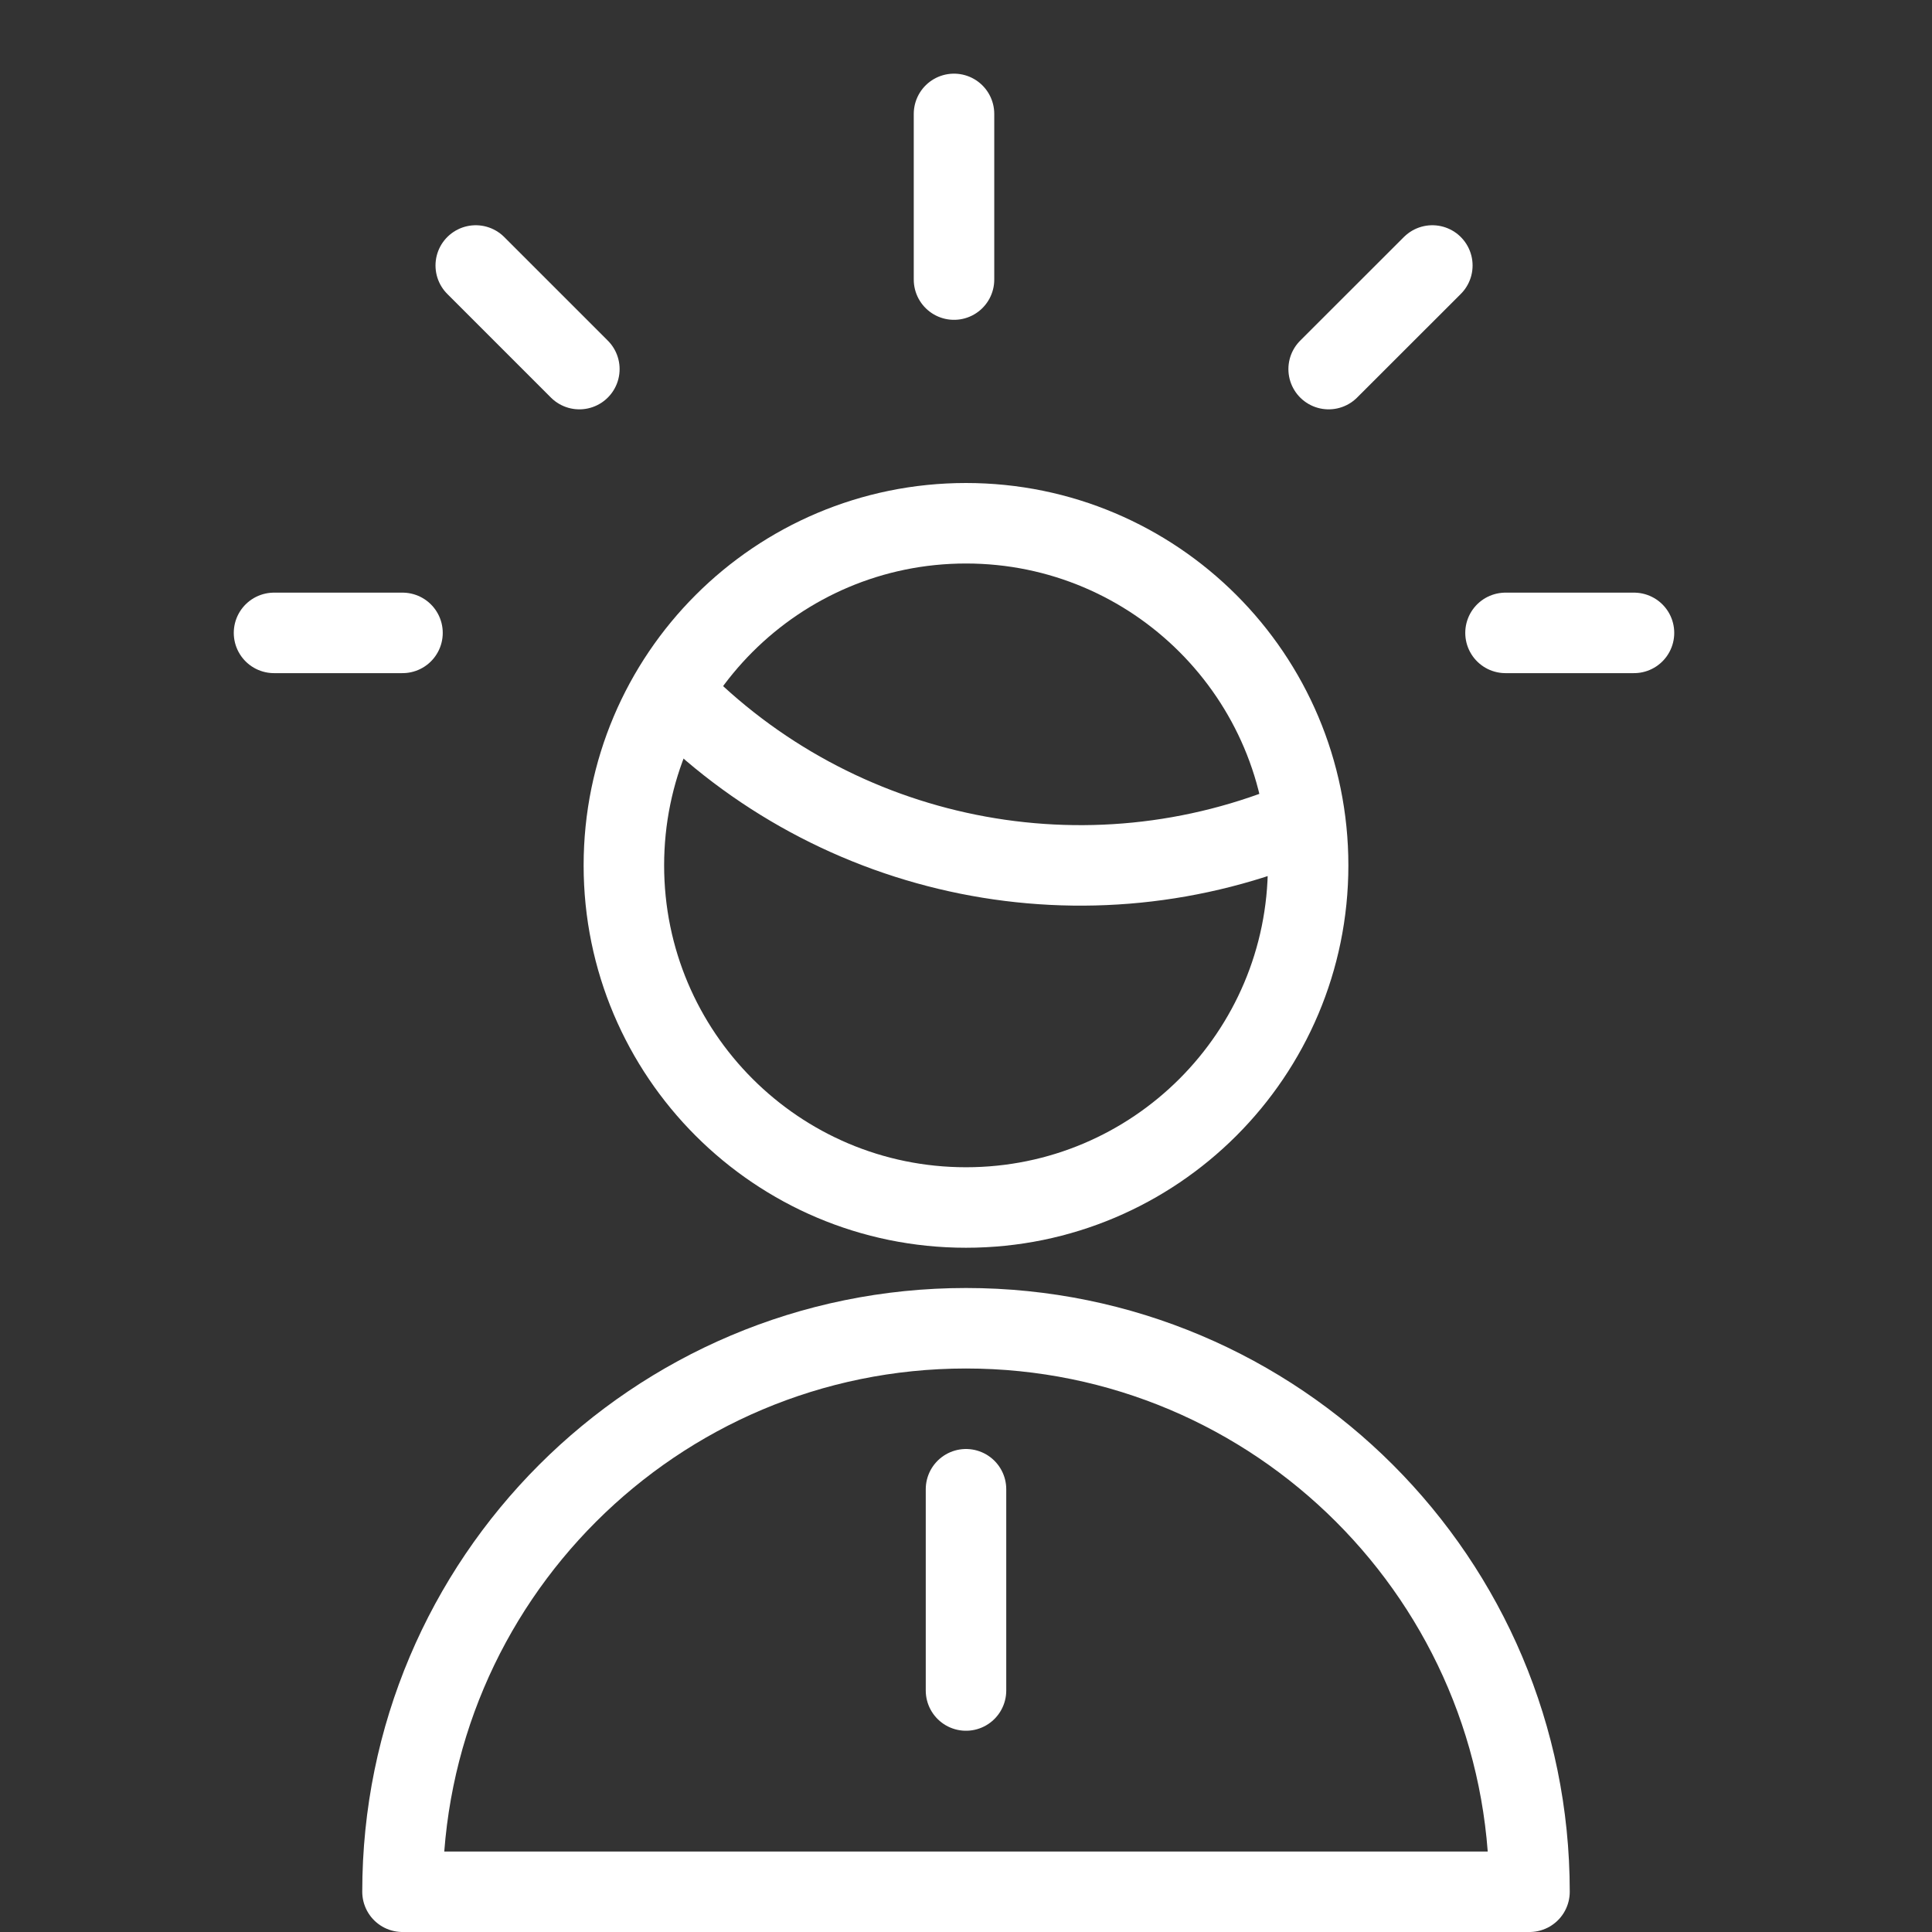 <?xml version="1.0" encoding="UTF-8"?><svg id="a" xmlns="http://www.w3.org/2000/svg" viewBox="0 0 24 24"><rect x="0" y="0" width="24" height="24" fill="#333333" stroke="none"/><defs><style>.i{fill:none;stroke:#fff;stroke-linecap:round;stroke-linejoin:round;}</style></defs><g id="b"><g id="c"><g id="d"><path id="e" class="i" d="M8.35,8.605c2.036,2.098,5.154,2.726,7.843,1.578"/><path id="f" class="i" d="M12,15c2.347,0,4.25-1.903,4.25-4.25s-1.903-4.25-4.25-4.25-4.25,1.903-4.25,4.25,1.903,4.25,4.25,4.25Z"/><path id="g" class="i" d="M5,23.5c0-3.866,3.134-7,7-7s7,3.134,7,7H5Z"/><path id="h" class="i" d="M12,18.5v2.5"/><line class="i" x1="11.851" y1="1.415" x2="11.851" y2="3.473"/><line class="i" x1="7.197" y1="4.585" x2="5.91" y2="3.298"/><line class="i" x1="3.404" y1="7.862" x2="5" y2="7.862"/><line class="i" x1="18.702" y1="7.862" x2="20.298" y2="7.862"/><line class="i" x1="16.505" y1="4.585" x2="17.793" y2="3.298"/></g></g></g></svg>
